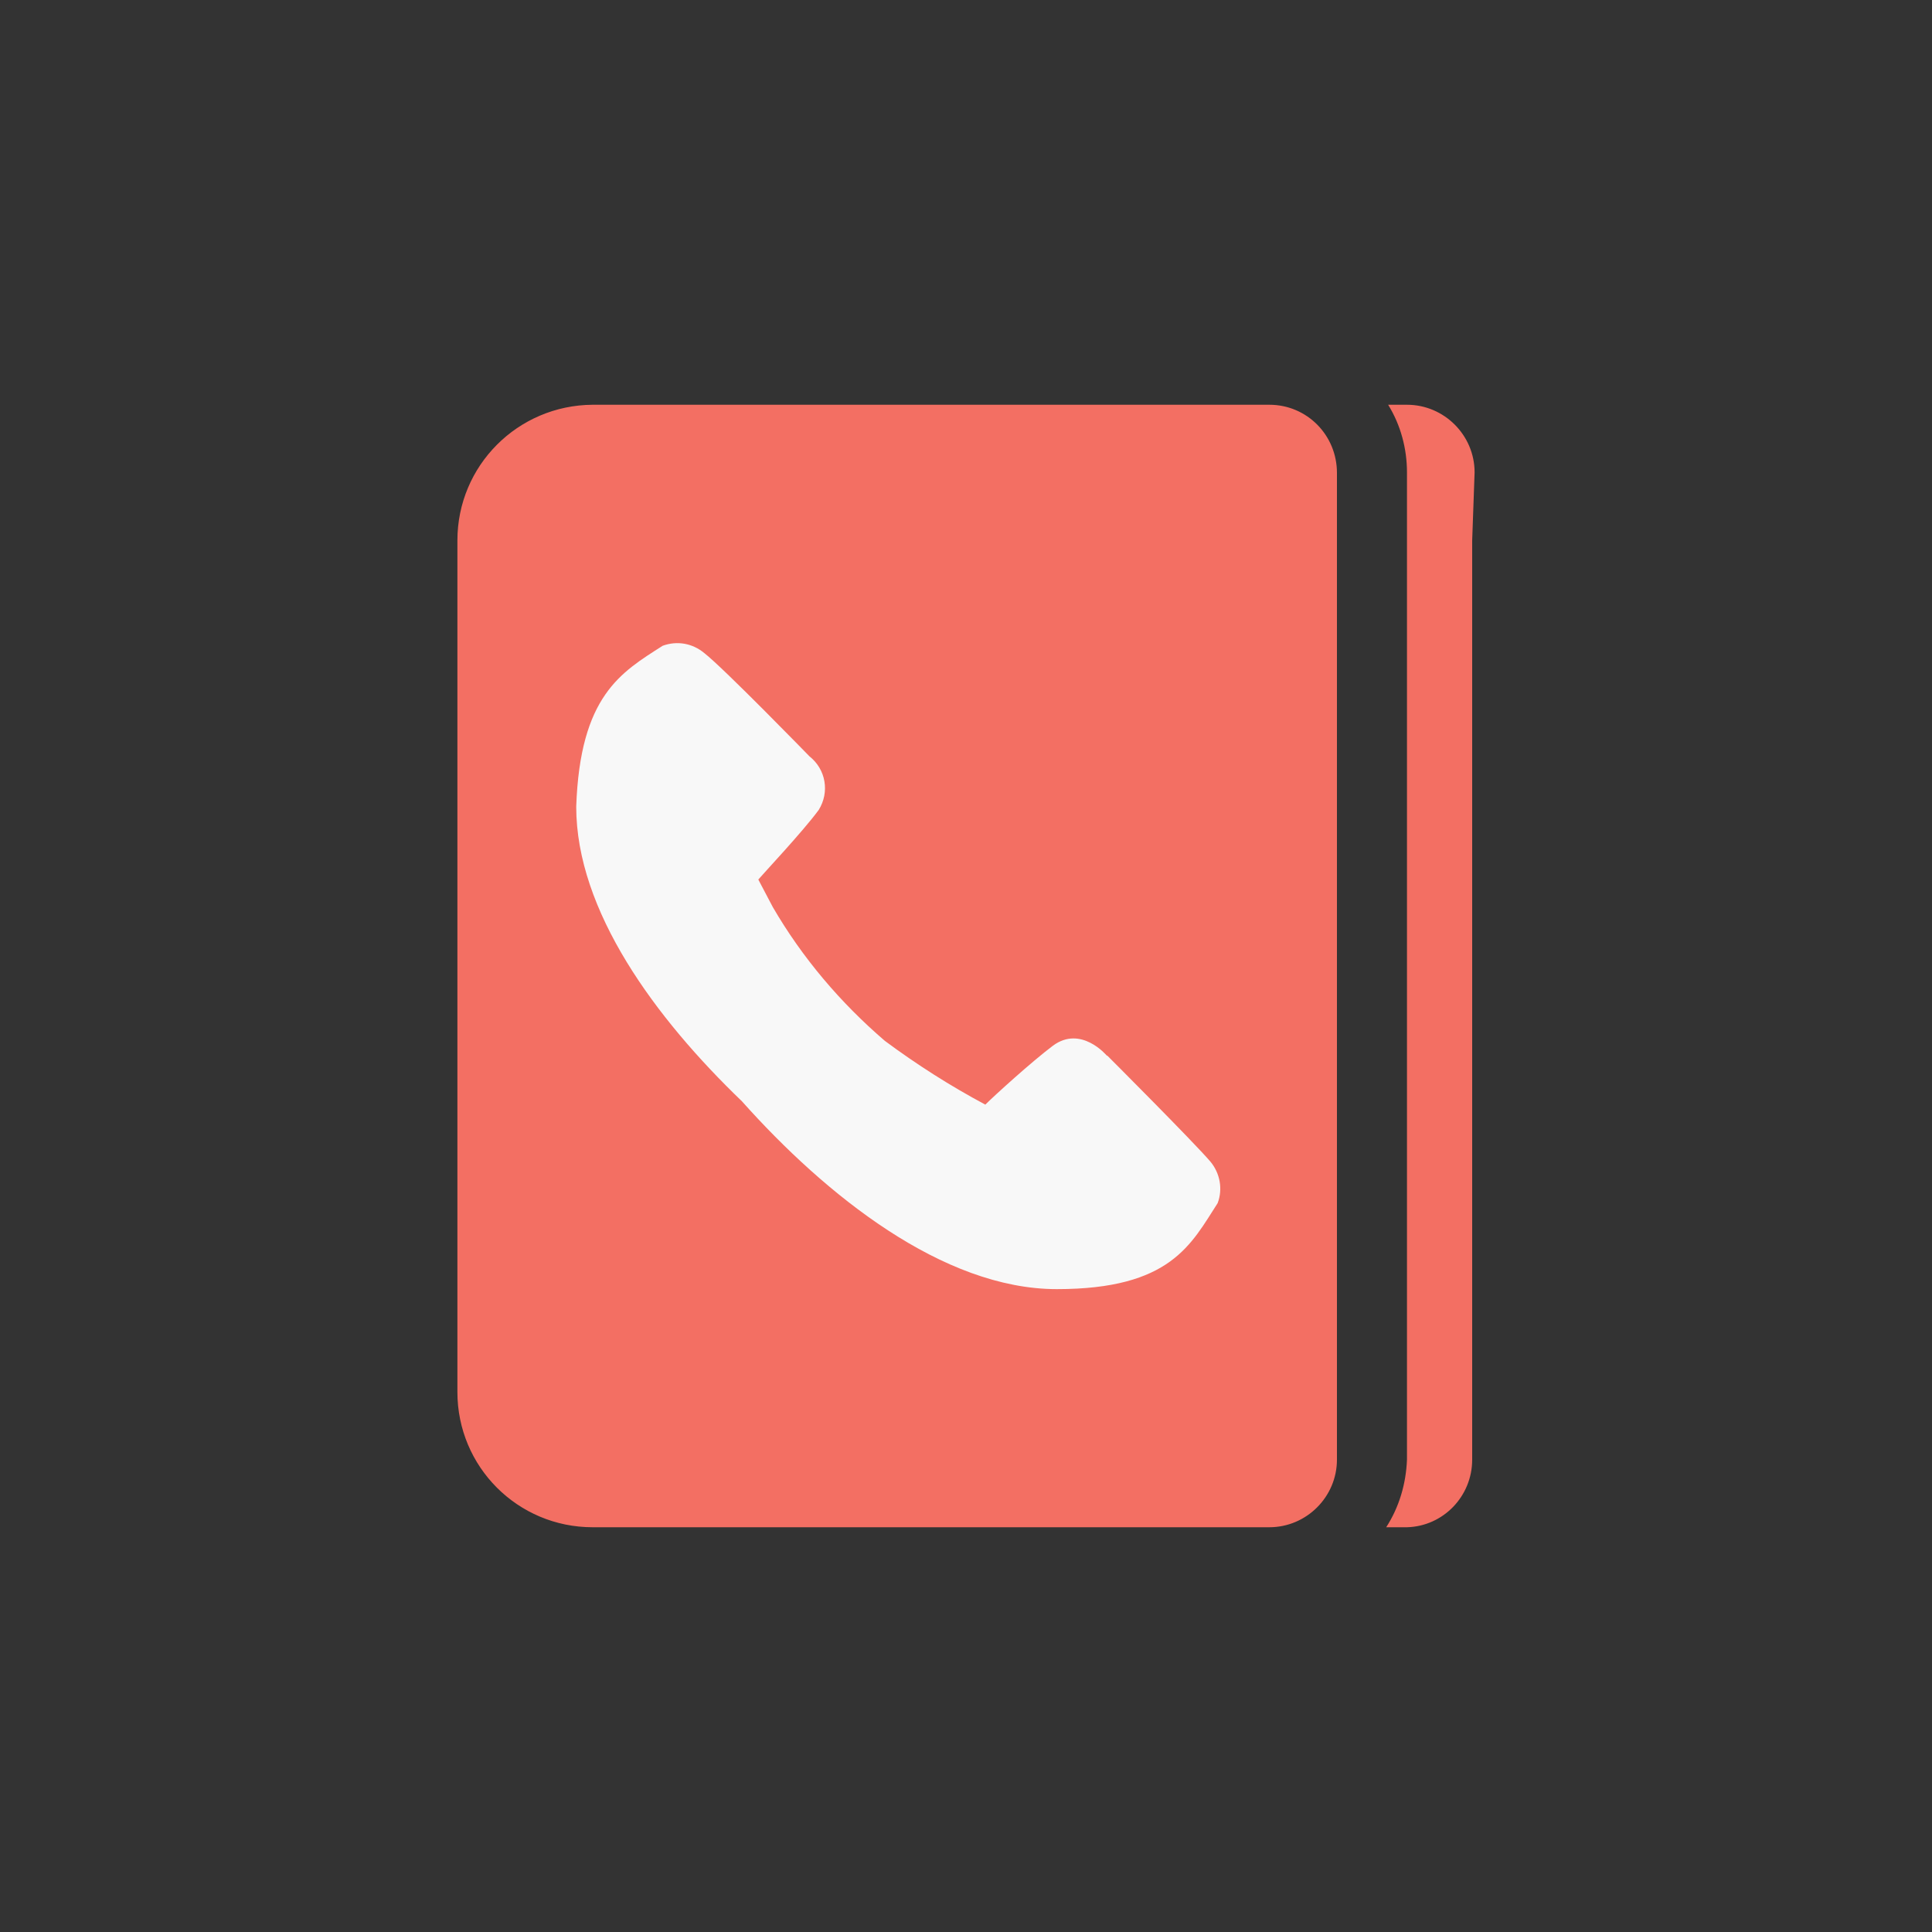 <?xml version="1.0" encoding="UTF-8"?> <svg xmlns="http://www.w3.org/2000/svg" id="a" viewBox="0 0 40 40"><rect x="0" y="0" width="40" height="40" fill="#333333" stroke="none"/><defs><style>.g{fill:#f8f8f8;}.h{fill:#f36f63;}</style></defs><g id="b"><g id="c"><path id="d" class="h" d="M30.48,11.19V30.22c0,.76-.6,1.38-1.35,1.4h-.43c.27-.42,.41-.9,.43-1.4V9.78c0-.49-.13-.98-.39-1.4h.39c.77,0,1.4,.63,1.4,1.4h0s-.05,1.41-.05,1.41Zm-2.8,17.63v1.4c0,.77-.63,1.4-1.4,1.4,0,0,0,0,0,0H12.27c-1.55,0-2.8-1.25-2.8-2.8V11.19c0-1.55,1.25-2.8,2.8-2.81h14.01c.78,0,1.4,.63,1.4,1.41V28.81Z"></path></g><g id="e"><path id="f" class="g" d="M22.91,21.85s-.53-.63-1.11-.2c-.44,.33-1.22,1.04-1.4,1.22-.73-.39-1.42-.83-2.08-1.32-.92-.79-1.71-1.72-2.32-2.77l-.3-.57c.1-.12,.91-.98,1.25-1.44,.23-.37,.15-.84-.19-1.11,0,0-1.78-1.83-2.18-2.14-.24-.2-.56-.26-.86-.15-.86,.55-1.71,1.03-1.79,3.33,0,2.16,1.64,4.38,3.43,6.1,1.73,1.94,4.16,3.89,6.52,3.89s2.78-.93,3.33-1.78c.11-.29,.05-.62-.15-.86-.35-.41-2.13-2.19-2.13-2.19"></path></g></g></svg> 